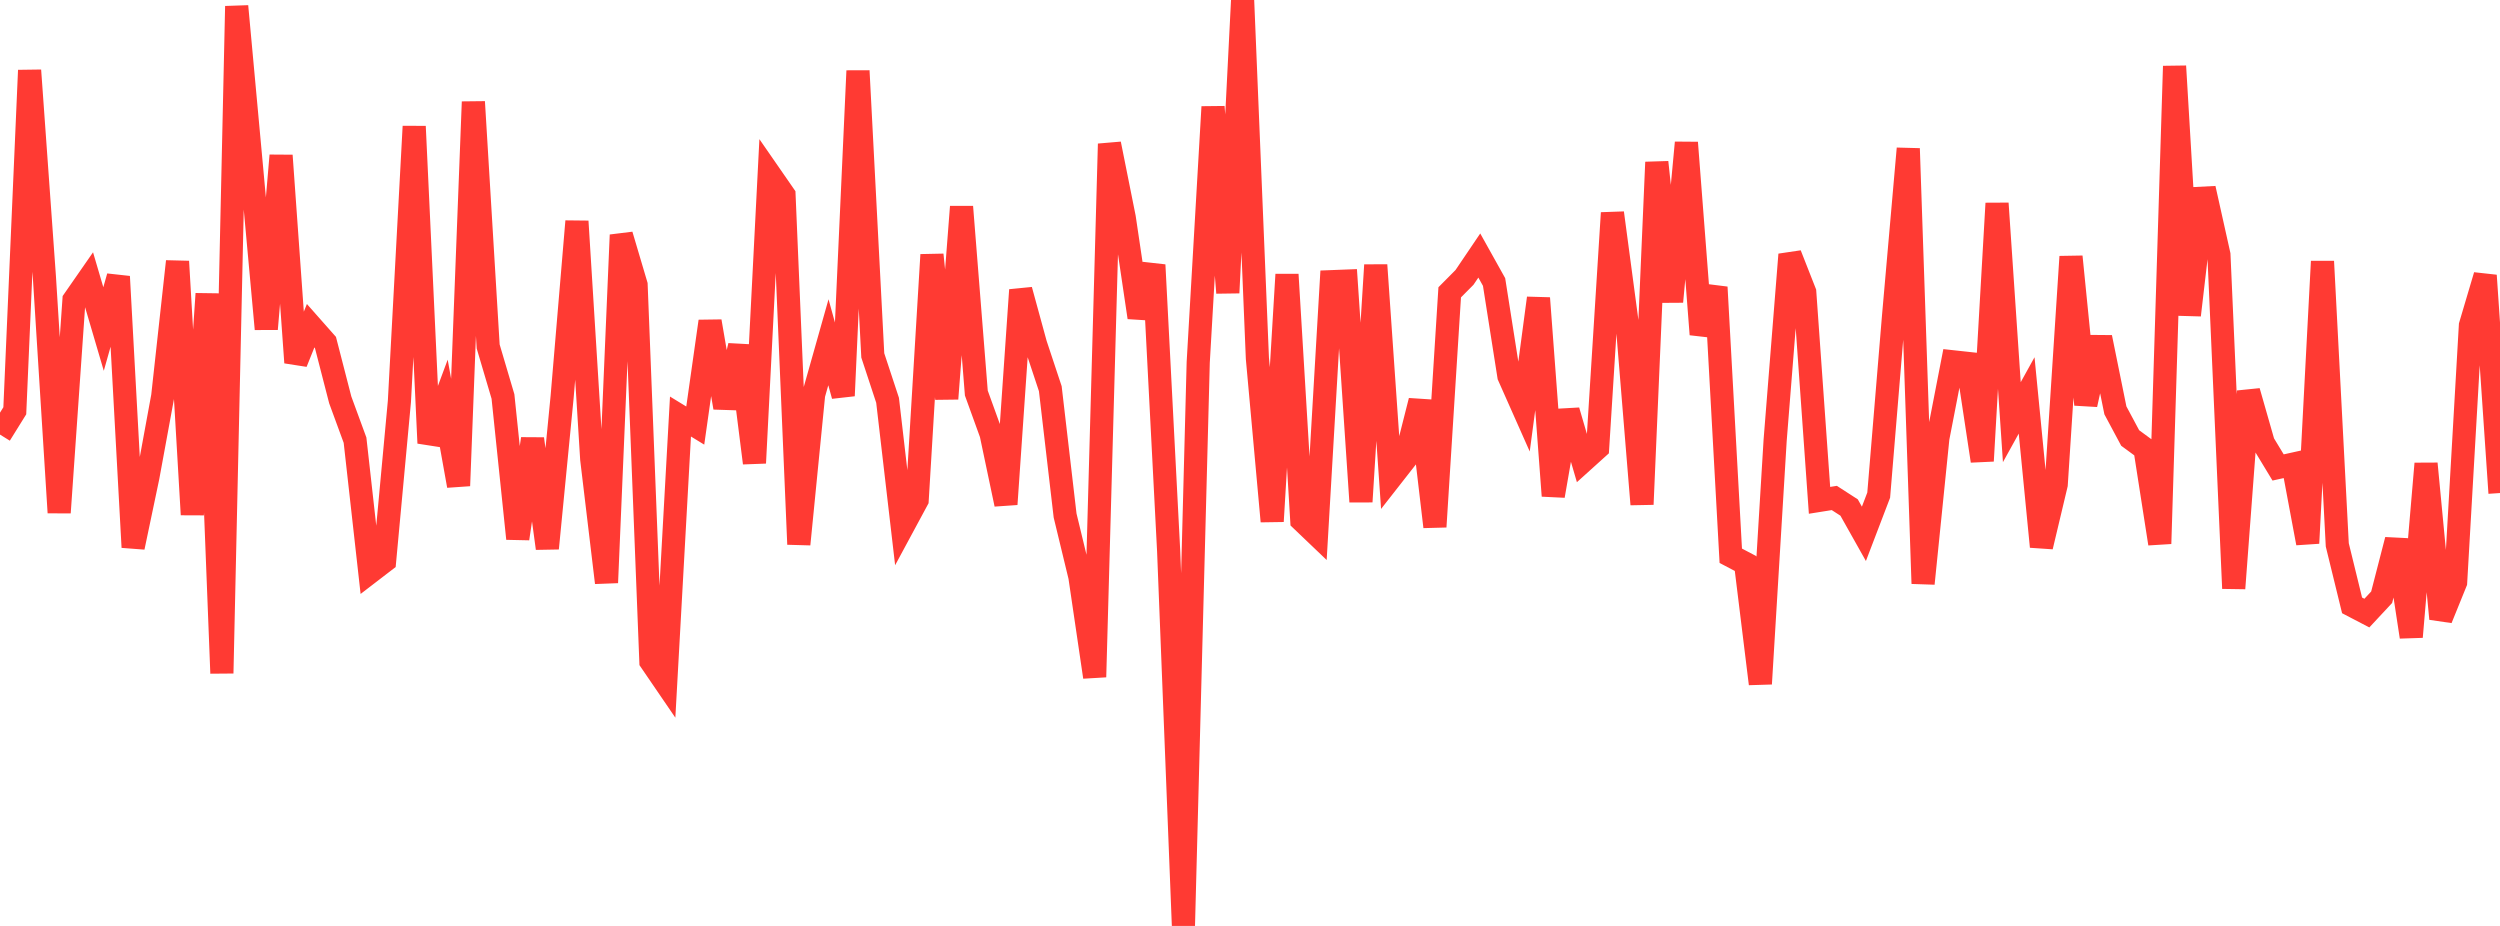 <?xml version="1.0" standalone="no"?>
<!DOCTYPE svg PUBLIC "-//W3C//DTD SVG 1.1//EN" "http://www.w3.org/Graphics/SVG/1.1/DTD/svg11.dtd">

<svg width="135" height="50" viewBox="0 0 135 50" preserveAspectRatio="none" 
  xmlns="http://www.w3.org/2000/svg"
  xmlns:xlink="http://www.w3.org/1999/xlink">


<polyline points="0.0, 23.467 0.799, 22.182 1.598, 3.798 2.396, 14.938 3.195, 27.681 3.994, 16.202 4.793, 15.052 5.592, 17.767 6.391, 14.935 7.189, 29.552 7.988, 25.746 8.787, 21.395 9.586, 14.118 10.385, 27.789 11.183, 15.864 11.982, 36.356 12.781, 0.336 13.58, 9.017 14.379, 17.766 15.178, 8.398 15.976, 19.578 16.775, 17.589 17.574, 18.493 18.373, 21.593 19.172, 23.77 19.97, 30.903 20.769, 30.29 21.568, 21.675 22.367, 6.826 23.166, 23.927 23.964, 21.782 24.763, 26.231 25.562, 5.499 26.361, 18.709 27.16, 21.409 27.959, 29.086 28.757, 23.697 29.556, 29.611 30.355, 21.428 31.154, 11.951 31.953, 24.795 32.751, 31.464 33.55, 12.689 34.349, 15.383 35.148, 35.714 35.947, 36.883 36.746, 22.493 37.544, 22.981 38.343, 17.352 39.142, 22.012 39.941, 18.671 40.74, 25.002 41.538, 9.379 42.337, 10.533 43.136, 29.391 43.935, 21.311 44.734, 18.482 45.533, 21.37 46.331, 3.825 47.13, 19.191 47.929, 21.615 48.728, 28.48 49.527, 26.998 50.325, 13.758 51.124, 21.529 51.923, 11.165 52.722, 21.225 53.521, 23.433 54.32, 27.228 55.118, 15.66 55.917, 18.581 56.716, 20.989 57.515, 27.838 58.314, 31.143 59.112, 36.559 59.911, 7.769 60.71, 11.756 61.509, 17.141 62.308, 14.307 63.107, 29.756 63.905, 50.0 64.704, 19.565 65.503, 5.771 66.302, 15.811 67.101, 0.0 67.899, 19.349 68.698, 28.151 69.497, 14.821 70.296, 28.093 71.095, 28.856 71.893, 15.211 72.692, 15.18 73.491, 27.092 74.29, 14.313 75.089, 25.816 75.888, 24.795 76.686, 21.644 77.485, 28.446 78.284, 15.785 79.083, 14.98 79.882, 13.798 80.68, 15.228 81.479, 20.305 82.278, 22.104 83.077, 16.099 83.876, 26.774 84.675, 22.179 85.473, 24.907 86.272, 24.186 87.071, 11.498 87.87, 17.481 88.669, 27.235 89.467, 8.76 90.266, 16.29 91.065, 7.703 91.864, 18.056 92.663, 15.509 93.462, 30.011 94.26, 30.431 95.059, 36.925 95.858, 23.771 96.657, 13.745 97.456, 15.778 98.254, 27.018 99.053, 26.89 99.852, 27.406 100.651, 28.827 101.45, 26.736 102.249, 17.101 103.047, 8.022 103.846, 31.512 104.645, 23.652 105.444, 19.536 106.243, 19.623 107.041, 24.89 107.84, 10.982 108.639, 22.797 109.438, 21.353 110.237, 29.519 111.036, 26.16 111.834, 13.86 112.633, 21.845 113.432, 18.219 114.231, 22.159 115.03, 23.652 115.828, 24.238 116.627, 29.358 117.426, 3.573 118.225, 17.016 119.024, 10.177 119.822, 13.756 120.621, 31.773 121.42, 21.131 122.219, 23.924 123.018, 25.243 123.817, 25.066 124.615, 29.331 125.414, 14.115 126.213, 29.423 127.012, 32.69 127.811, 33.107 128.609, 32.251 129.408, 29.155 130.207, 34.391 131.006, 25.037 131.805, 33.412 132.604, 31.443 133.402, 17.572 134.201, 14.877 135.0, 26.624" fill="none" stroke="#ff3a33" stroke-width="1.25"/>

</svg>